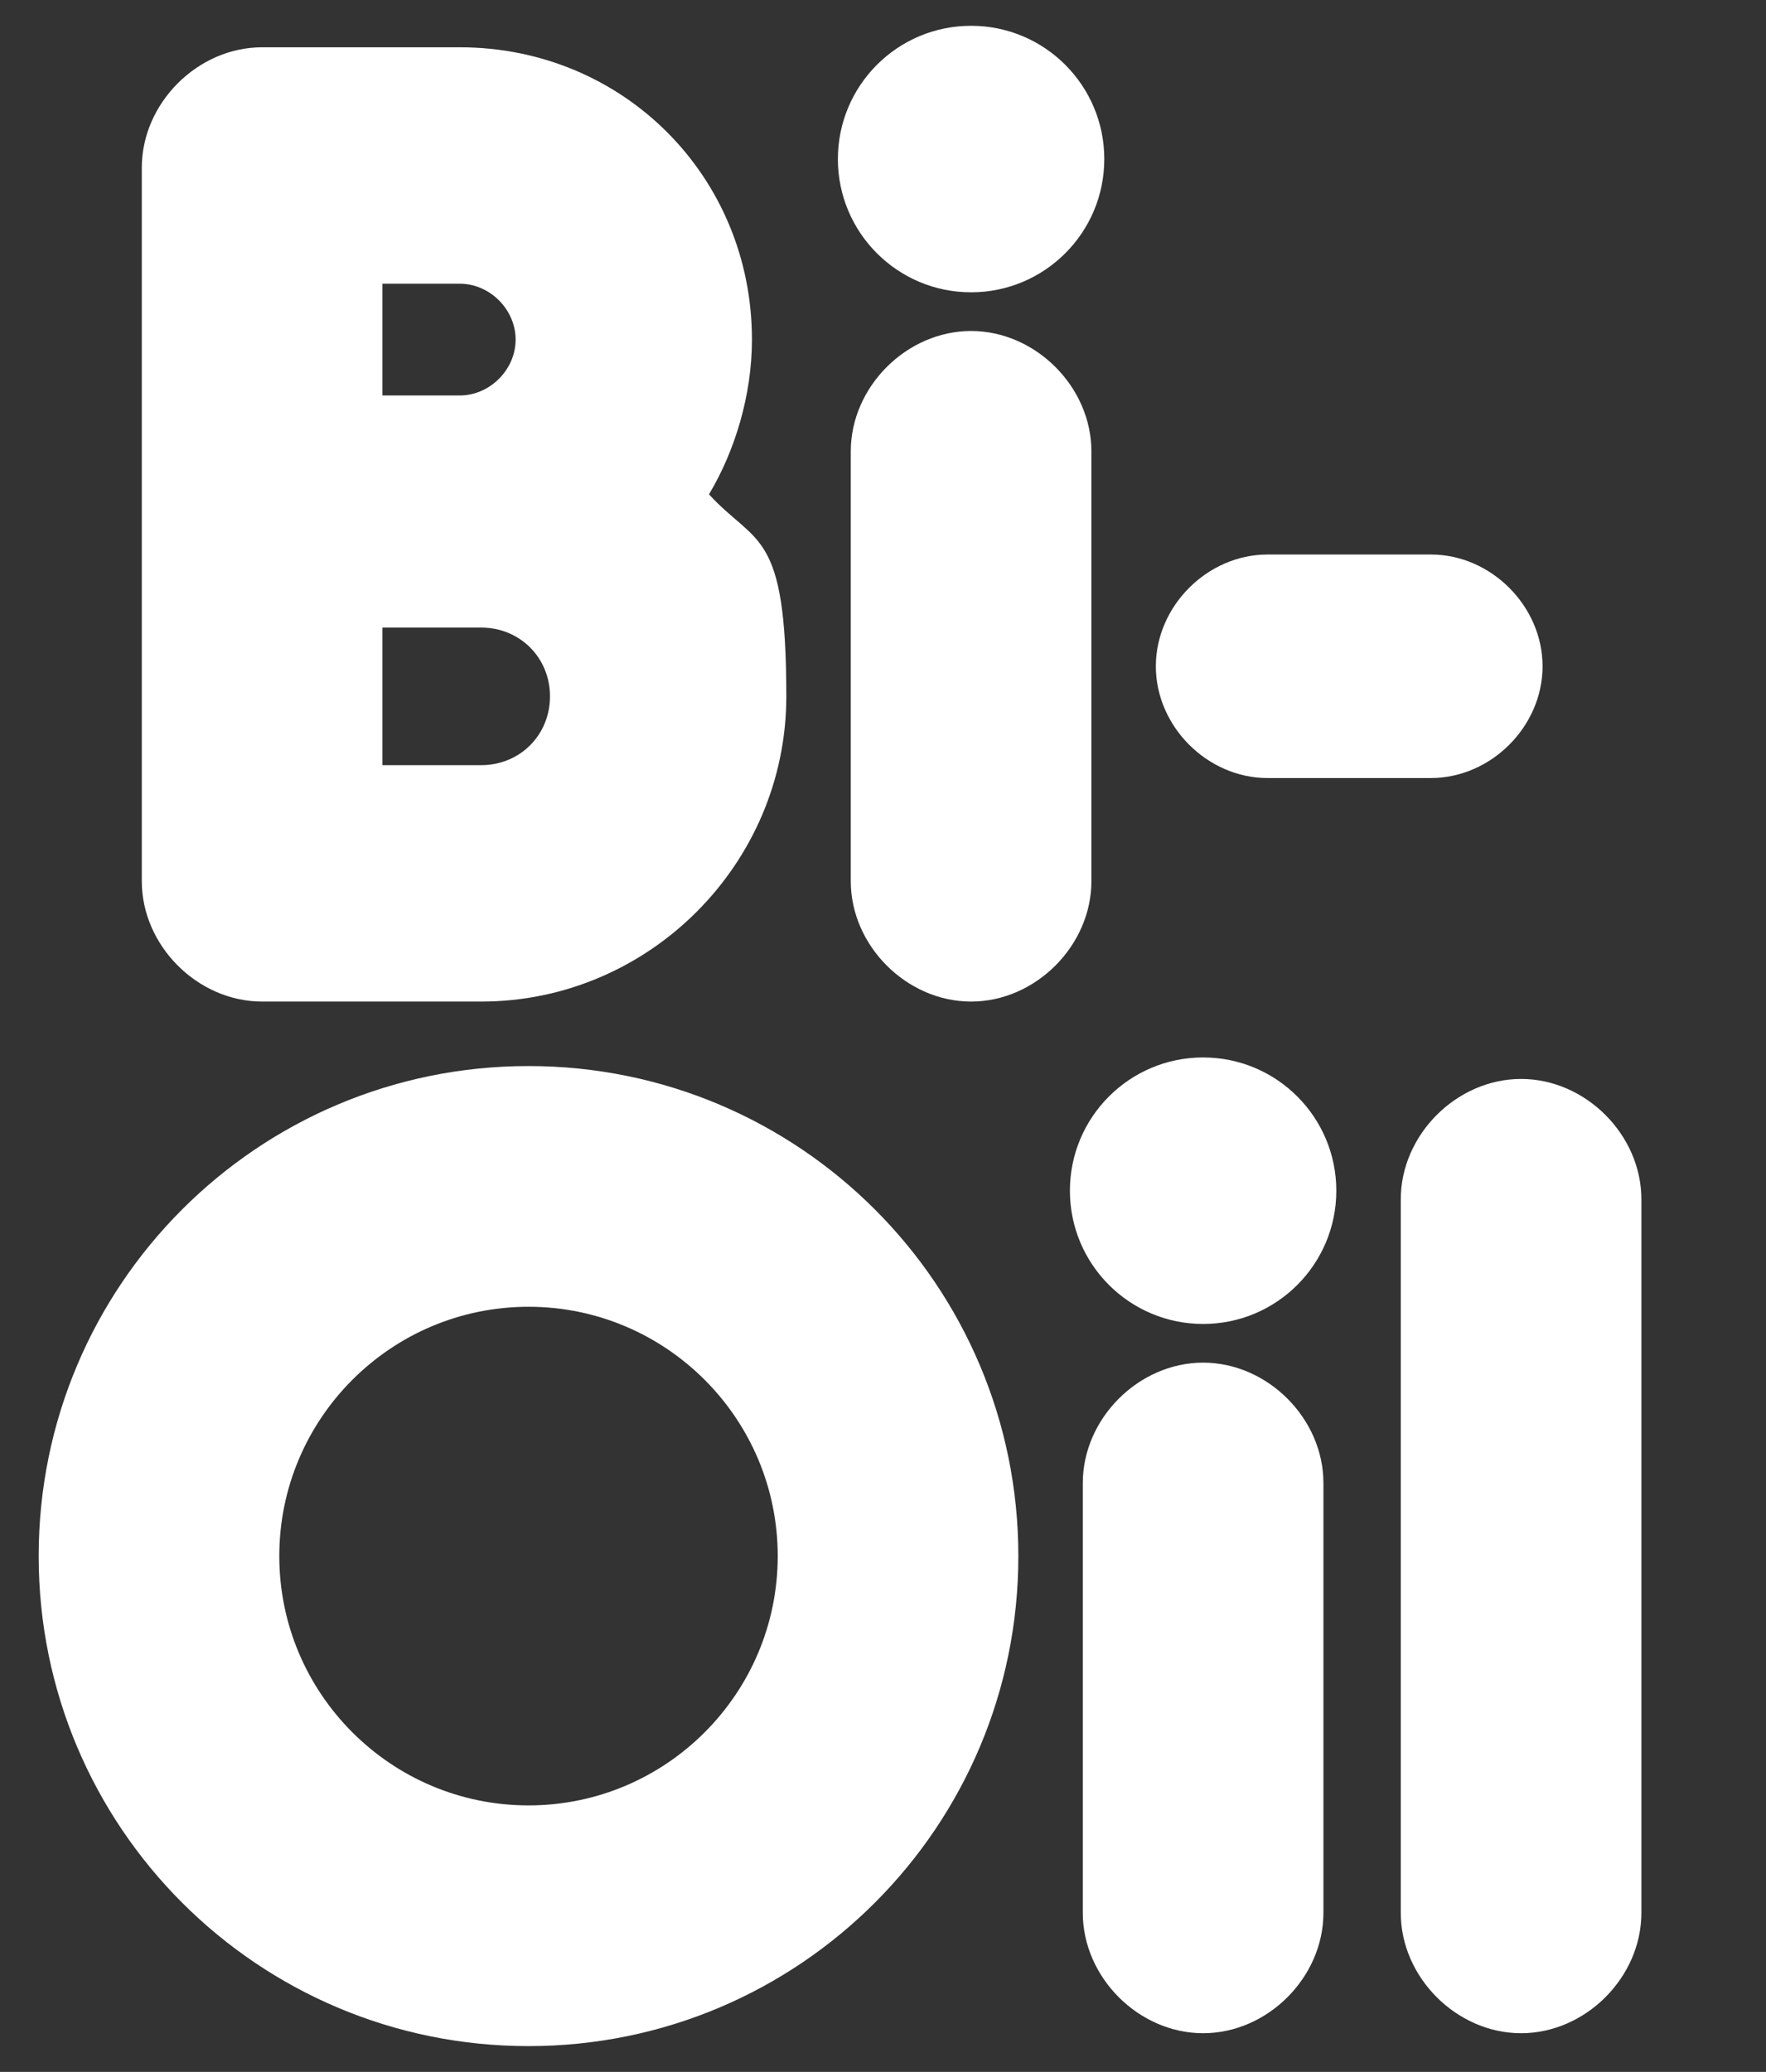 <svg xmlns="http://www.w3.org/2000/svg" version="1.1" xmlns:xlink="http://www.w3.org/1999/xlink" width="41.1" height="48.2"><rect width="100%" height="100%" fill="#333333" stroke="none"/><svg id="SvgjsSvg1024" xmlns="http://www.w3.org/2000/svg" version="1.1" viewBox="0 0 41.1 48.2">
  <!-- Generator: Adobe Illustrator 29.7.1, SVG Export Plug-In . SVG Version: 2.1.1 Build 8)  -->
  <defs>
    <style>
      .st0 {
        fill: #fff;
      }
    </style>
  </defs>
  <path class="st0" d="M16.5,11.5c.6-1,1-2.3,1-3.6,0-3.8-3-6.8-6.8-6.8h-4.6c-1.5,0-2.8,1.3-2.8,2.8v16.6c0,1.5,1.3,2.8,2.8,2.8h5.1c3.9,0,7.1-3.2,7.1-7.1s-.7-3.5-1.8-4.7ZM8.9,6.6h1.8c.7,0,1.3.6,1.3,1.3s-.6,1.3-1.3,1.3h-1.8v-2.6ZM11.2,17.8h-2.3v-3.2h2.3c.9,0,1.6.7,1.6,1.6s-.7,1.6-1.6,1.6Z"></path>
  <circle class="st0" cx="22.6" cy="3.7" r="3.1"></circle>
  <path class="st0" d="M22.6,7.7c1.5,0,2.8,1.3,2.8,2.8v10c0,1.5-1.3,2.8-2.8,2.8s-2.8-1.3-2.8-2.8v-10c0-1.5,1.3-2.8,2.8-2.8Z"></path>
  <path class="st0" d="M35.9,15.5c0,1.4-1.2,2.6-2.6,2.6h-3.8c-1.4,0-2.6-1.2-2.6-2.6s1.2-2.6,2.6-2.6h3.8c1.4,0,2.6,1.2,2.6,2.6Z"></path>
  <path class="st0" d="M12.3,24.8c-6.3,0-11.4,5.1-11.4,11.4s5.1,11.4,11.4,11.4,11.4-5.1,11.4-11.4-5.1-11.4-11.4-11.4h0ZM12.3,42c-3.2,0-5.8-2.6-5.8-5.8s2.6-5.8,5.8-5.8,5.8,2.6,5.8,5.8-2.6,5.8-5.8,5.8Z"></path>
  <circle class="st0" cx="28" cy="27.7" r="3.1"></circle>
  <path class="st0" d="M28,31.7c1.5,0,2.8,1.3,2.8,2.8v10c0,1.5-1.3,2.8-2.8,2.8s-2.8-1.3-2.8-2.8v-10c0-1.5,1.3-2.8,2.8-2.8Z"></path>
  <path class="st0" d="M35.4,25.1c1.5,0,2.8,1.3,2.8,2.8v16.6c0,1.5-1.3,2.8-2.8,2.8s-2.8-1.3-2.8-2.8v-16.6c0-1.5,1.3-2.8,2.8-2.8Z"></path>
</svg><style>@media (prefers-color-scheme: light) { :root { filter: none; } }
@media (prefers-color-scheme: dark) { :root { filter: none; } }
</style></svg>
